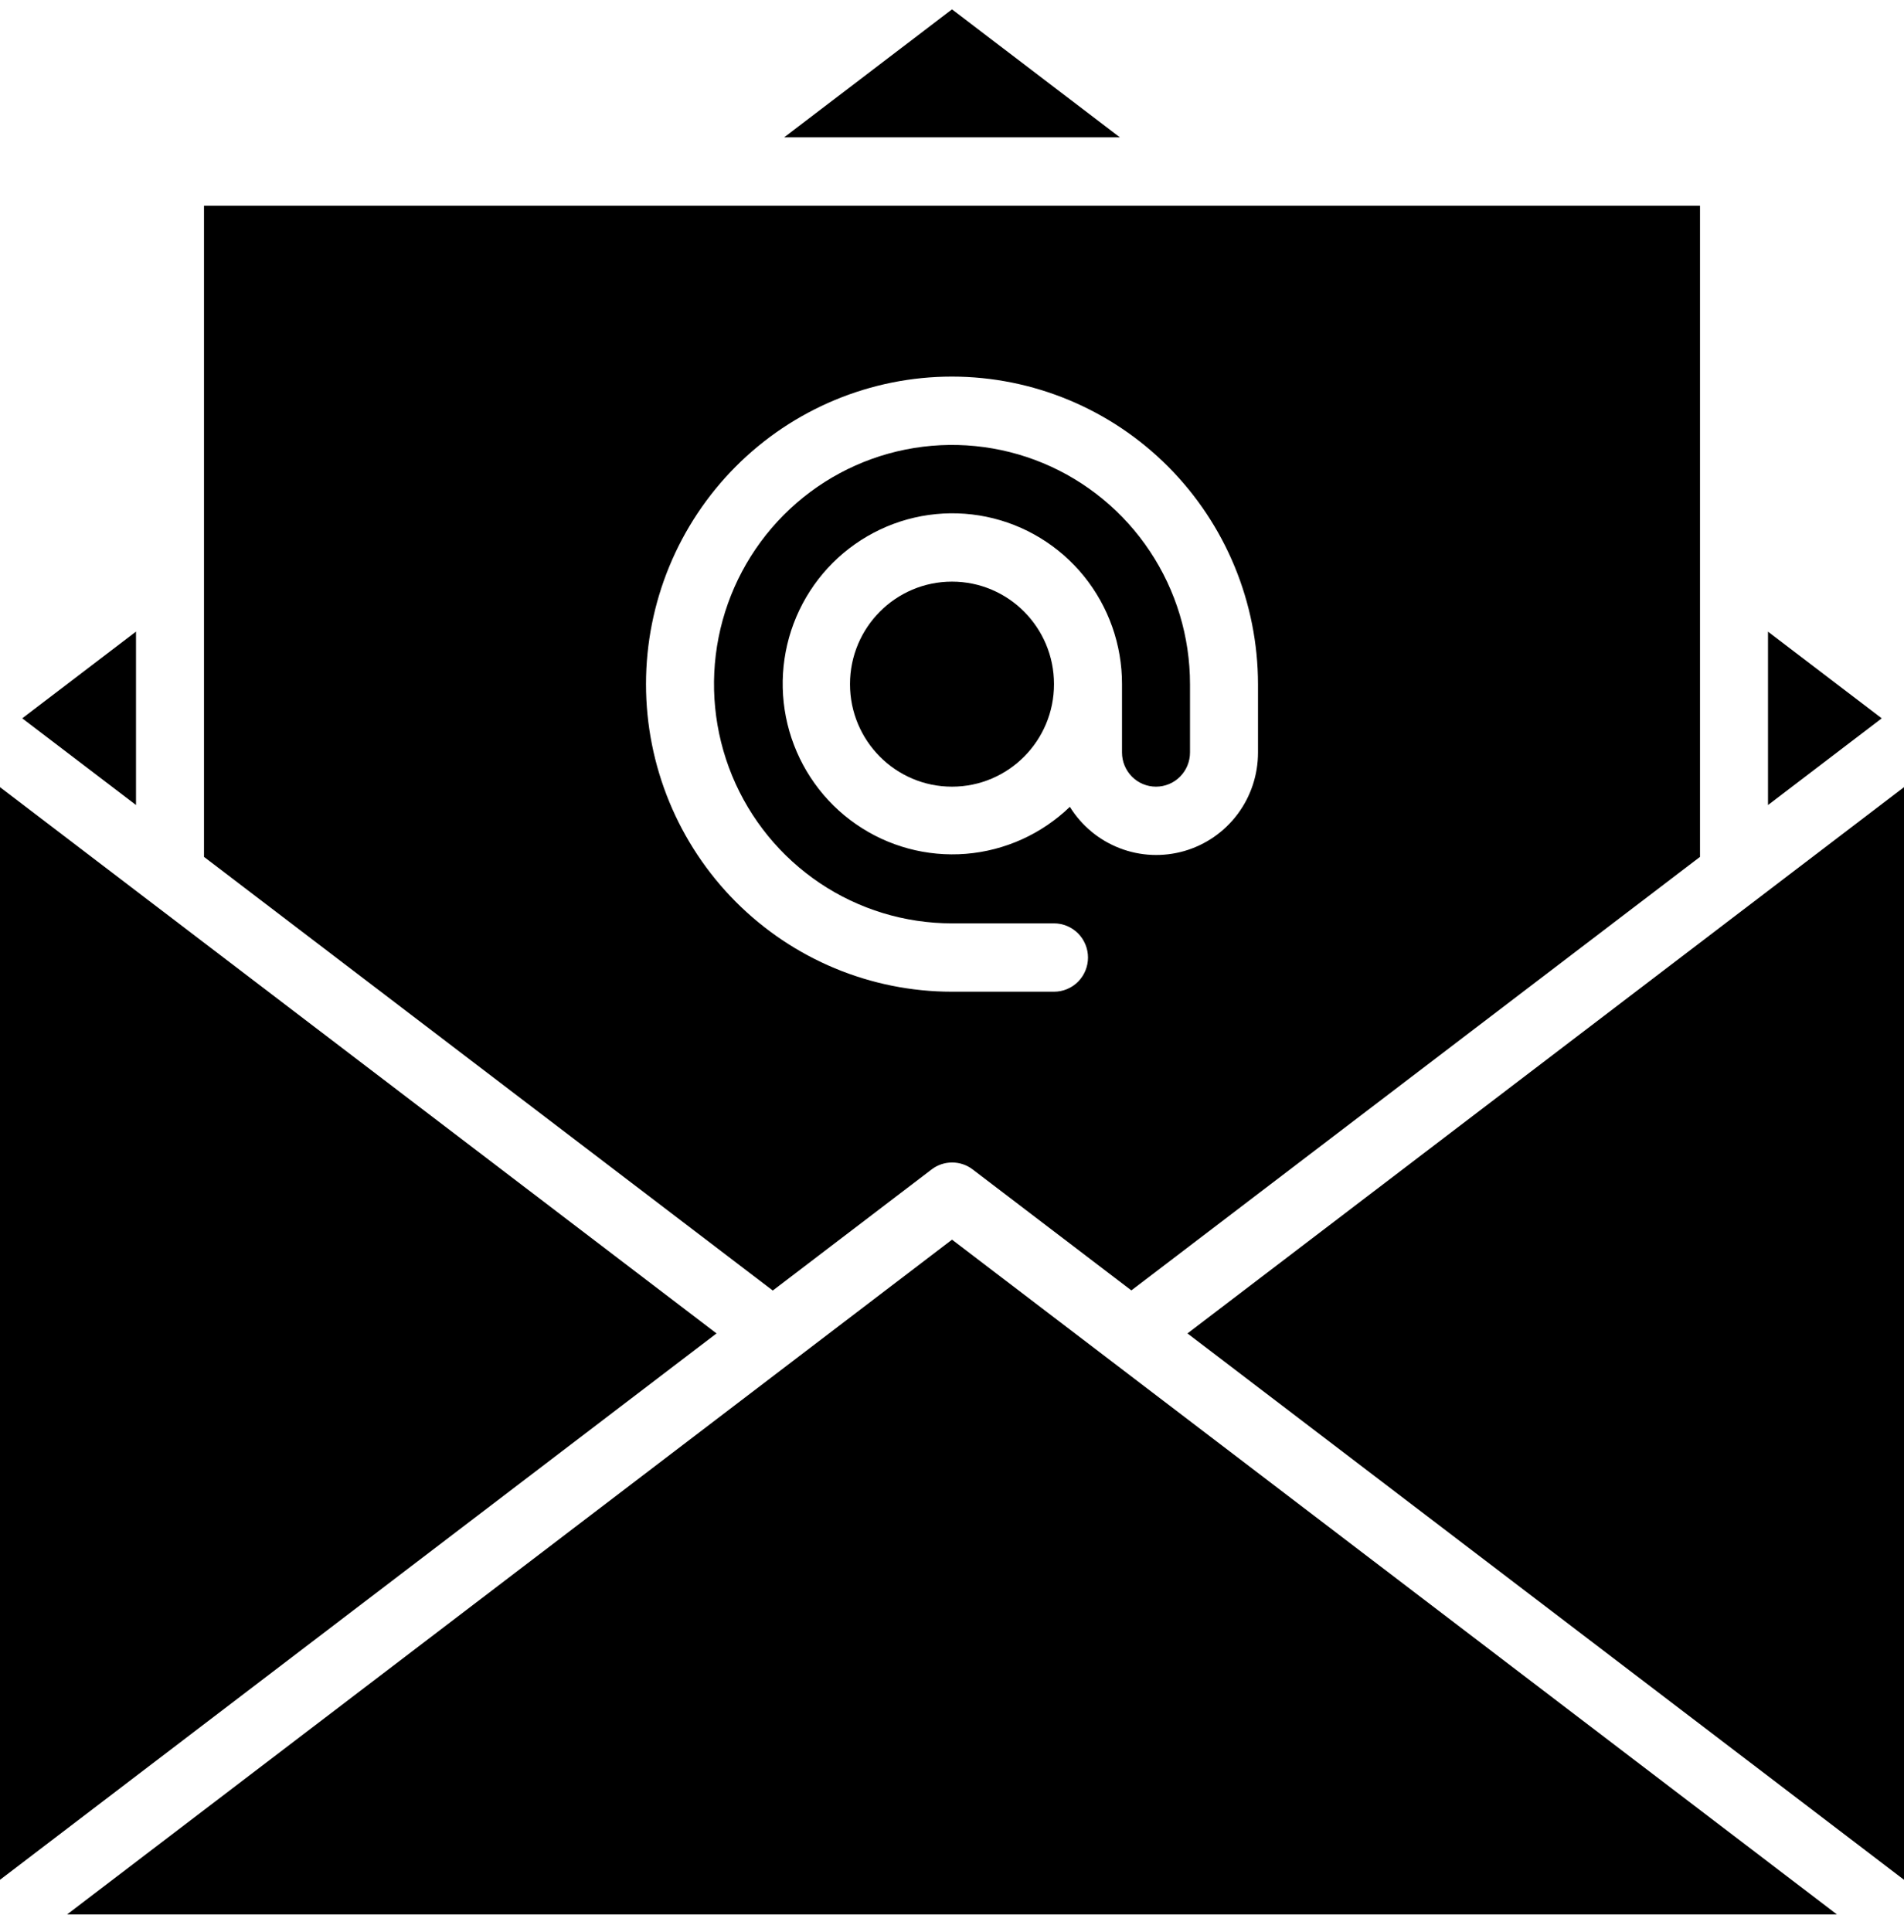<svg width="70" height="71" viewBox="0 0 70 71" fill="none" xmlns="http://www.w3.org/2000/svg">
<path d="M7.5 31.493L28.411 47.432L34.25 42.981C34.467 42.815 34.732 42.726 35.005 42.726C35.278 42.726 35.543 42.815 35.76 42.981L41.594 47.427L62.5 31.493V7.561H7.5V31.493ZM35 13.841C37.983 13.844 40.842 15.036 42.951 17.155C45.06 19.275 46.247 22.148 46.25 25.145V27.657C46.251 28.474 45.988 29.27 45.499 29.923C45.01 30.577 44.323 31.052 43.541 31.278C42.759 31.503 41.925 31.467 41.166 31.174C40.407 30.881 39.763 30.348 39.333 29.654C38.295 30.655 36.945 31.265 35.512 31.381C34.078 31.496 32.649 31.111 31.466 30.289C30.283 29.468 29.419 28.26 29.02 26.872C28.621 25.484 28.712 23.999 29.277 22.67C29.842 21.342 30.846 20.25 32.121 19.58C33.395 18.91 34.861 18.703 36.269 18.994C37.678 19.285 38.943 20.056 39.851 21.177C40.758 22.298 41.253 23.7 41.25 25.145V27.657C41.25 27.99 41.382 28.31 41.616 28.545C41.85 28.781 42.169 28.913 42.5 28.913C42.831 28.913 43.15 28.781 43.384 28.545C43.618 28.31 43.75 27.99 43.75 27.657V25.145C43.75 23.406 43.237 21.706 42.275 20.26C41.314 18.814 39.947 17.688 38.349 17.022C36.75 16.357 34.99 16.183 33.293 16.522C31.596 16.861 30.037 17.698 28.813 18.928C27.589 20.158 26.756 21.724 26.418 23.43C26.081 25.135 26.254 26.903 26.916 28.51C27.578 30.116 28.7 31.489 30.139 32.456C31.578 33.422 33.269 33.937 35 33.937H38.75C39.081 33.937 39.4 34.07 39.634 34.305C39.868 34.541 40 34.86 40 35.193C40 35.526 39.868 35.846 39.634 36.082C39.4 36.317 39.081 36.449 38.75 36.449H35C32.016 36.449 29.155 35.258 27.045 33.139C24.935 31.018 23.75 28.143 23.75 25.145C23.75 22.147 24.935 19.272 27.045 17.152C29.155 15.032 32.016 13.841 35 13.841Z" fill="black"/>
<path d="M35 28.913C37.071 28.913 38.75 27.226 38.75 25.145C38.75 23.064 37.071 21.377 35 21.377C32.929 21.377 31.25 23.064 31.25 25.145C31.25 27.226 32.929 28.913 35 28.913Z" fill="black"/>
<path d="M0.818 26.401L5 29.587V23.214L0.818 26.401Z" fill="black"/>
<path d="M0 69.089L26.343 49.008L0 28.931V69.089Z" fill="black"/>
<path d="M65 29.588L69.181 26.401L65 23.216V29.588Z" fill="black"/>
<path d="M70 28.931L43.657 49.008L70 69.089V28.931Z" fill="black"/>
<path d="M35.001 45.562L2.467 70.362H67.534L35.001 45.562Z" fill="black"/>
<path d="M28.829 5.048H41.172L35 0.344L28.829 5.048Z" fill="black"/>
</svg>
